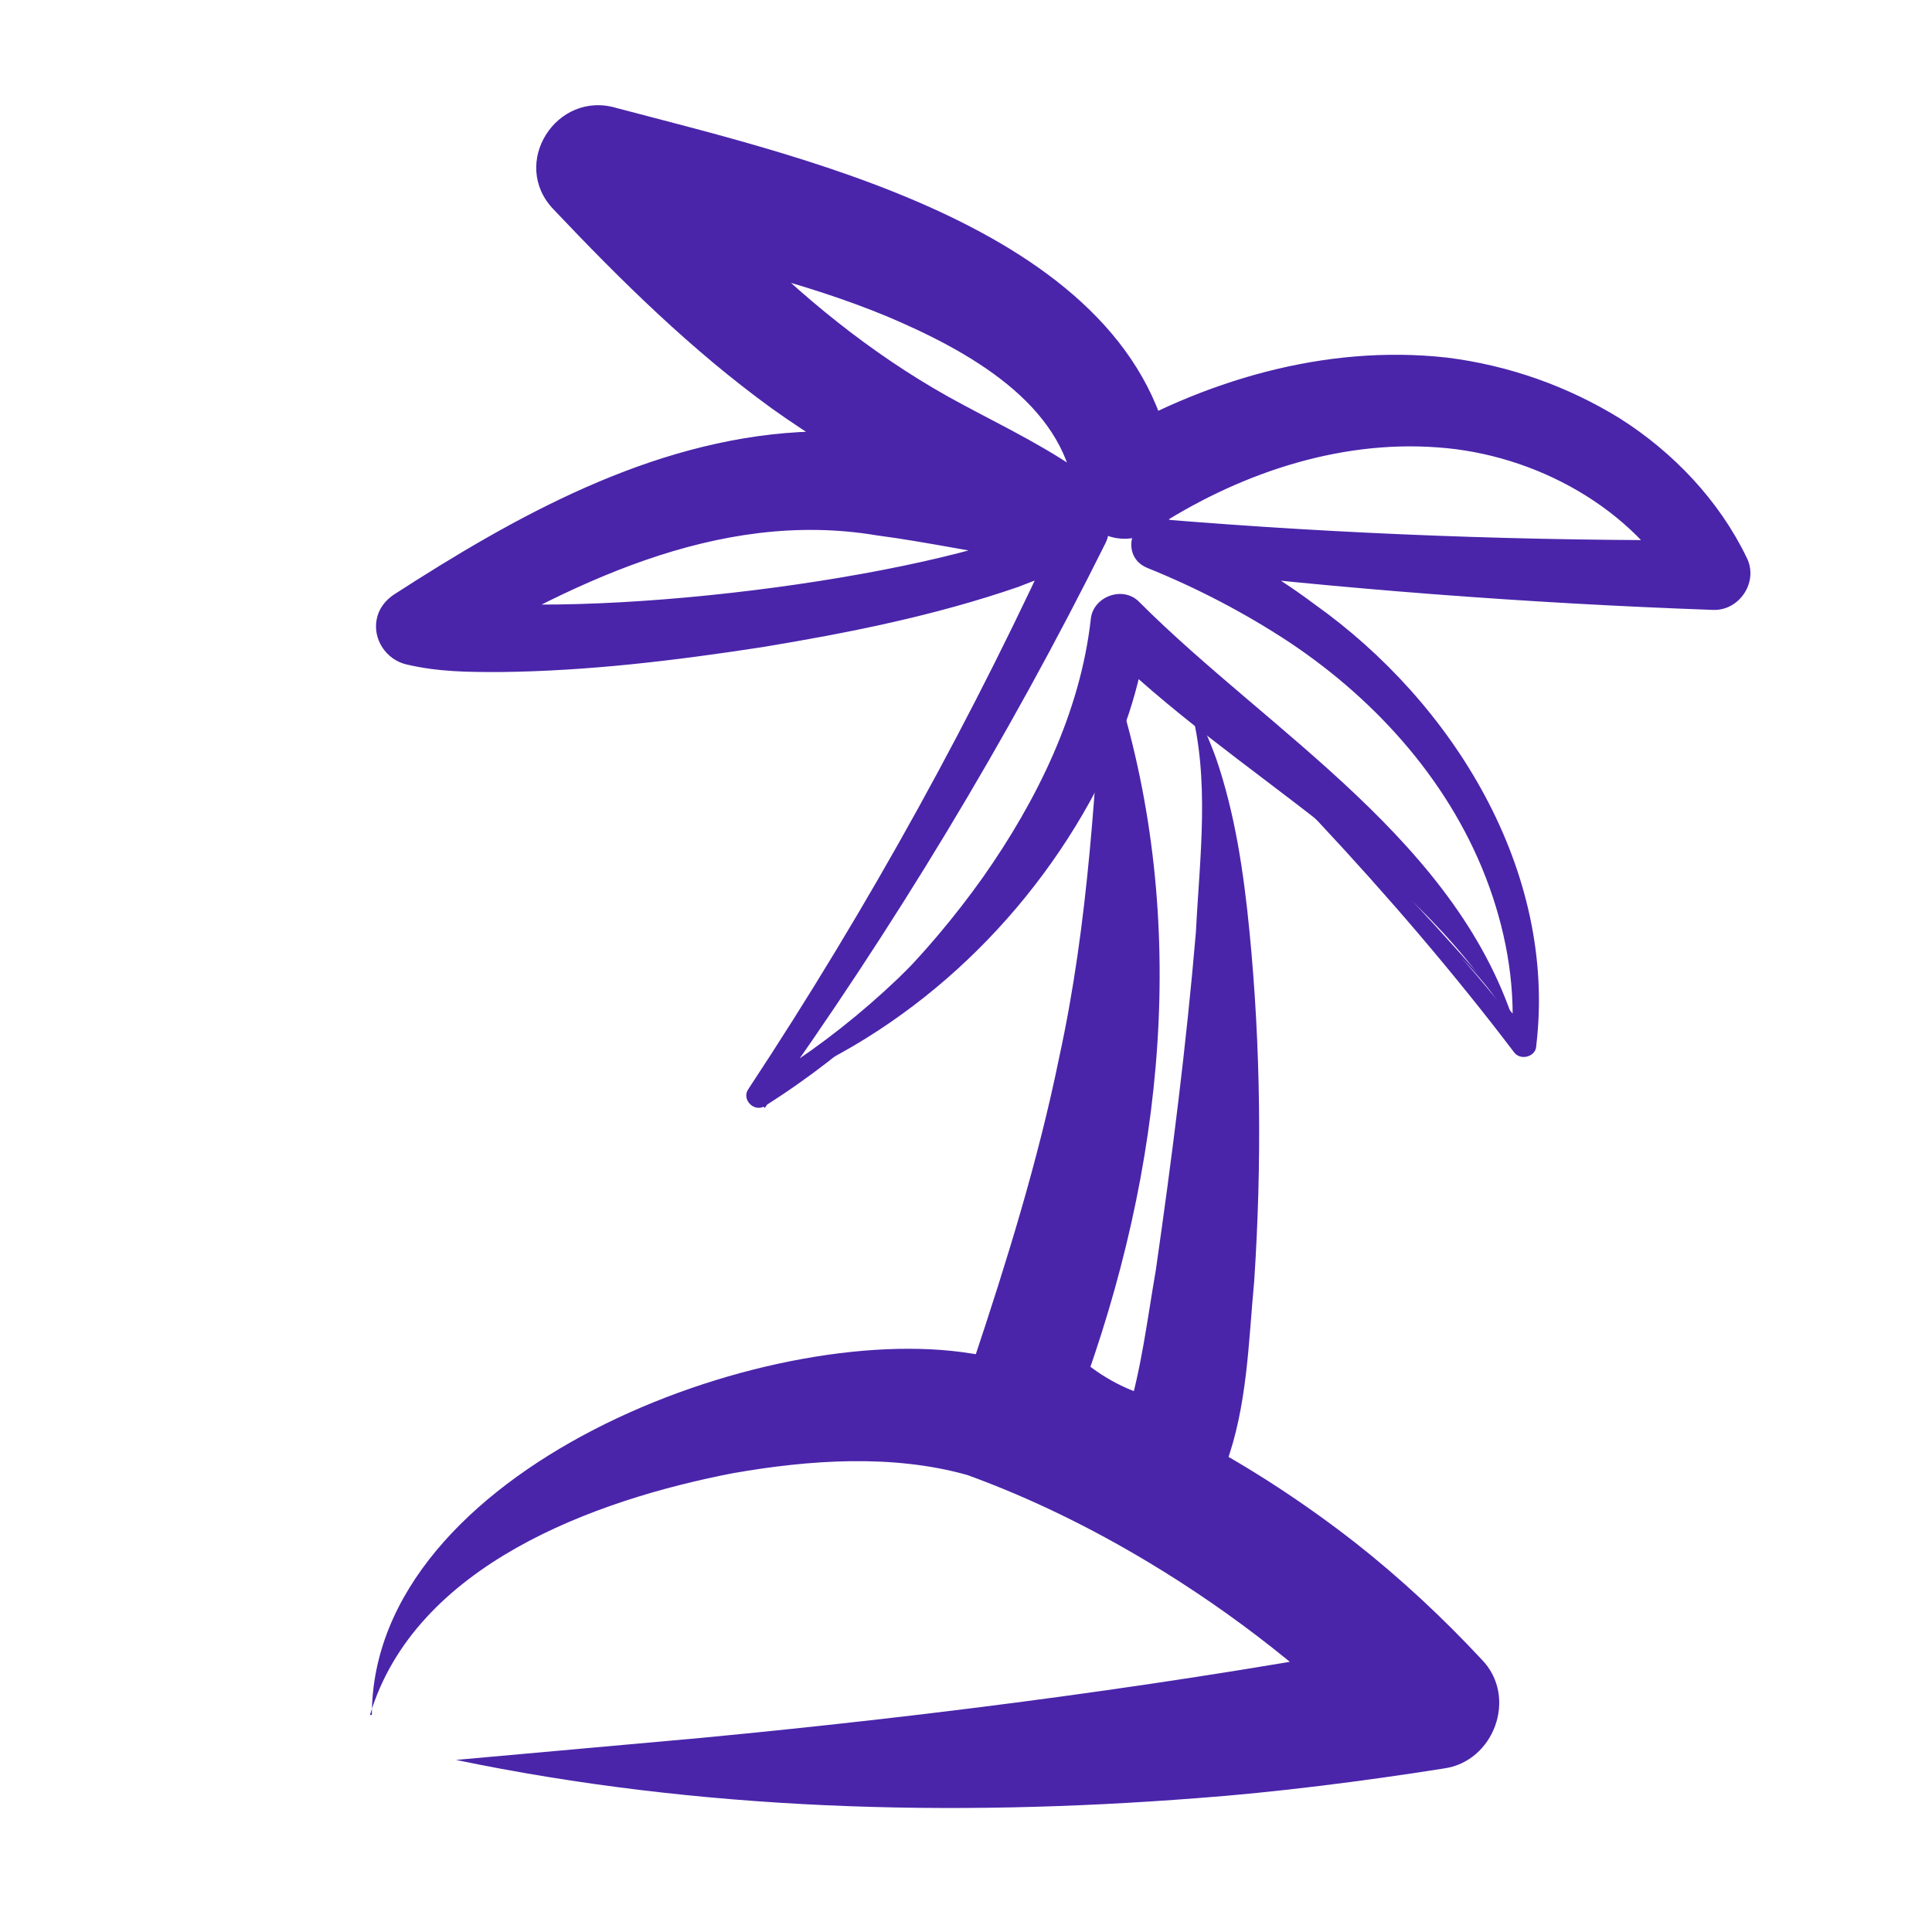<?xml version="1.0" encoding="UTF-8"?>
<svg id="Lager_2" xmlns="http://www.w3.org/2000/svg" version="1.1" viewBox="0 0 202.1 202.1">
  <!-- Generator: Adobe Illustrator 29.5.1, SVG Export Plug-In . SVG Version: 2.1.0 Build 141)  -->
  <defs>
    <style>
      .st0 {
        fill: #4a25aa;
      }
    </style>
  </defs>
  <path class="st0" d="M38.9,179.4c0-25.6,41-41.4,62.8-37.8,1.5.2,3.4.6,4.9,1.1,12.8,4,24.7,10.5,35.2,18.7,4.7,3.7,9.1,7.8,13.2,12.2,3.8,3.9,1.3,10.7-4,11.4-8.2,1.3-17.6,2.5-25.8,3.1-25.8,2-52,1.3-77.5-4,0,0,25.6-2.3,25.6-2.3,25.2-2.4,50.4-5.7,75.3-10.4,0,0-3.8,11.5-3.8,11.5-7.3-7.5-15.7-14.1-24.7-19.5-6-3.6-12.3-6.7-18.9-9.1-7.8-2.2-16.5-1.6-24.5-.2-14.5,2.8-33.3,9.6-38,25.3h0Z"/>
  <path class="st0" d="M115.3,67.5c8.9,24.1,7.3,50-.8,74.2,0,0-1.6,4.7-1.6,4.7l-.2-4.4c-.2-.5-.2-.4-.1-.3,2,2,5.2,3.8,7.9,4.4.1,0,.2,0,0,0-.3,0-.9.3-1.3.6-.5.4-.9.8-1.2,1.3-.1.2-.2.2-.2.4,0,0,0,0,0,0,0,0,0-.2.1-.3,1.5-4.9,2.1-10,3-15.2,1.7-11.8,3.2-23.6,4.2-35.4.4-7.9,1.5-16-.6-23.7,1.2,1.6,2,3.6,2.7,5.5,2,5.8,2.9,12,3.5,18.1,1.2,12.2,1.3,24.4.5,36.6-.6,6.3-.7,13.1-3,19.3-.6,1.5-2,2.9-3.5,3.6-5.6,2.3-11.5-.7-16.2-3.4-3.4-2.2-8.4-6.2-6.7-11,3.5-10.5,6.8-21.1,9-31.9,3.1-14.2,3.8-28.5,4.7-43.1h0Z"/>
  <path class="st0" d="M116.9,65.5c-5.4,20.4-18.8,38.8-36.9,50.2-1.1.7-2.5-.7-1.7-1.8,12.6-19.1,23.7-39.2,33.1-60l3.9,3.1c-2.8,2.2-5.7,3.2-8.8,4.4-8.7,3-17.7,4.8-26.8,6.3-9.1,1.4-18.2,2.5-27.4,2.6-3.3,0-6.4,0-9.8-.8-2.1-.5-3.5-2.6-3.1-4.7.2-1.1.9-2,1.8-2.6,12.7-8.2,26.8-16.1,42.4-17,9-.5,18.4,1.7,26.8,2.4,0,0-3.5,9.8-3.5,9.8-3.9-2.4-8.5-4.3-12.8-6.5-4.6-2.4-9.2-5.2-13.4-8.2-8.4-6.1-15.7-13.3-22.8-20.8-4.6-4.8.3-12.5,6.6-10.6,20.4,5.4,55.8,13.2,58.4,38.9,0,0-8-3.9-8-3.9,10.9-6.5,23.7-10.3,36.4-8.9,6.5.8,12.7,3,18.2,6.4,5.5,3.5,10.3,8.5,13.2,14.5,1.3,2.5-.7,5.6-3.5,5.5-19.6-.7-39.1-2.2-58.5-4.5l1.3-5.1c5.4,2.5,10.7,5.4,15.5,9,14.5,10.3,25.4,27.9,23.2,46.2,0,1.1-1.6,1.6-2.3.7-12.6-16.6-27.7-32.3-42.8-46.2.6.5,1.7,1.6,2.3,2.1,6.5,6,13.5,12.6,19.9,18.8,6.5,6.4,13.1,12.7,18.8,19.8.8,1,1.6,2.1,2.1,3.3-2.4-4.6-6.4-8.2-9.9-12-3.6-3.7-7.3-7.4-11-11-5.4-5.2-11.5-10.9-17-16.1-1.4-1.2-3.7-3.4-5-4.6,0,0-.1-.1-.2-.1,0,0-.1,0,0-.1,16.3,13.4,31.3,28.4,44.8,44.6,0,0-2.3.7-2.3.7.5-5.6-.4-11.2-2.3-16.5-3.8-10.6-11.6-19.4-20.9-25.6-4.7-3.1-9.7-5.7-14.9-7.8-2.9-1.2-1.7-5.5,1.3-5.1,19.3,1.6,38.7,2.3,58,2.2,0,0-3.5,5.6-3.5,5.6-4.9-9-15.3-14.6-25.4-15.3-10.6-.8-21.2,2.9-30,8.7-3.2,2.2-7.8-.1-8-3.9-1.2-9.4-11.1-14.9-19.6-18.5-8.7-3.6-18.3-5.8-27.5-7.8-1.4-.3-2.8-.6-4.4-1,0,0,6.6-10.6,6.6-10.6,3.2,3.6,6.3,7.2,9.7,10.6,6.6,6.7,13.8,12.6,22,17.2,4.5,2.5,9.1,4.6,13.5,7.6,2.4,1.7,3.1,5,1.4,7.4-1.2,1.7-3.1,2.5-5.1,2.3-6.1-.8-11.9-2.1-17.3-2.8-16.7-2.8-32.4,5.2-46.5,13.6,0,0-1.2-7.3-1.2-7.3,14.9,2.9,50.1-1.3,64.4-7,1.3-.5,2.6-1.2,3.5-1.9,1.2-.8,2.8-.6,3.6.6.6.8.6,1.8.2,2.7-10.3,20.7-22.3,40.5-35.7,59.2,0,0-1.7-1.8-1.7-1.8,18-10.4,32-27.9,38.2-48.1h0Z"/>
  <path class="st0" d="M81.2,113.4c8.4-6,15.7-13.3,21.6-21.6,5.7-8.1,10.2-17.3,11.3-27,.2-2.4,3.4-3.6,5.1-1.8,13.7,13.7,33.6,25.1,39.5,45-10.4-18-29.2-26.4-43.7-40.8,0,0,5.1-1.8,5.1-1.8-.6,5.6-2.3,10.9-4.7,15.8-7.1,14.3-19.4,26.2-34.2,32.2h0Z"/>
</svg>